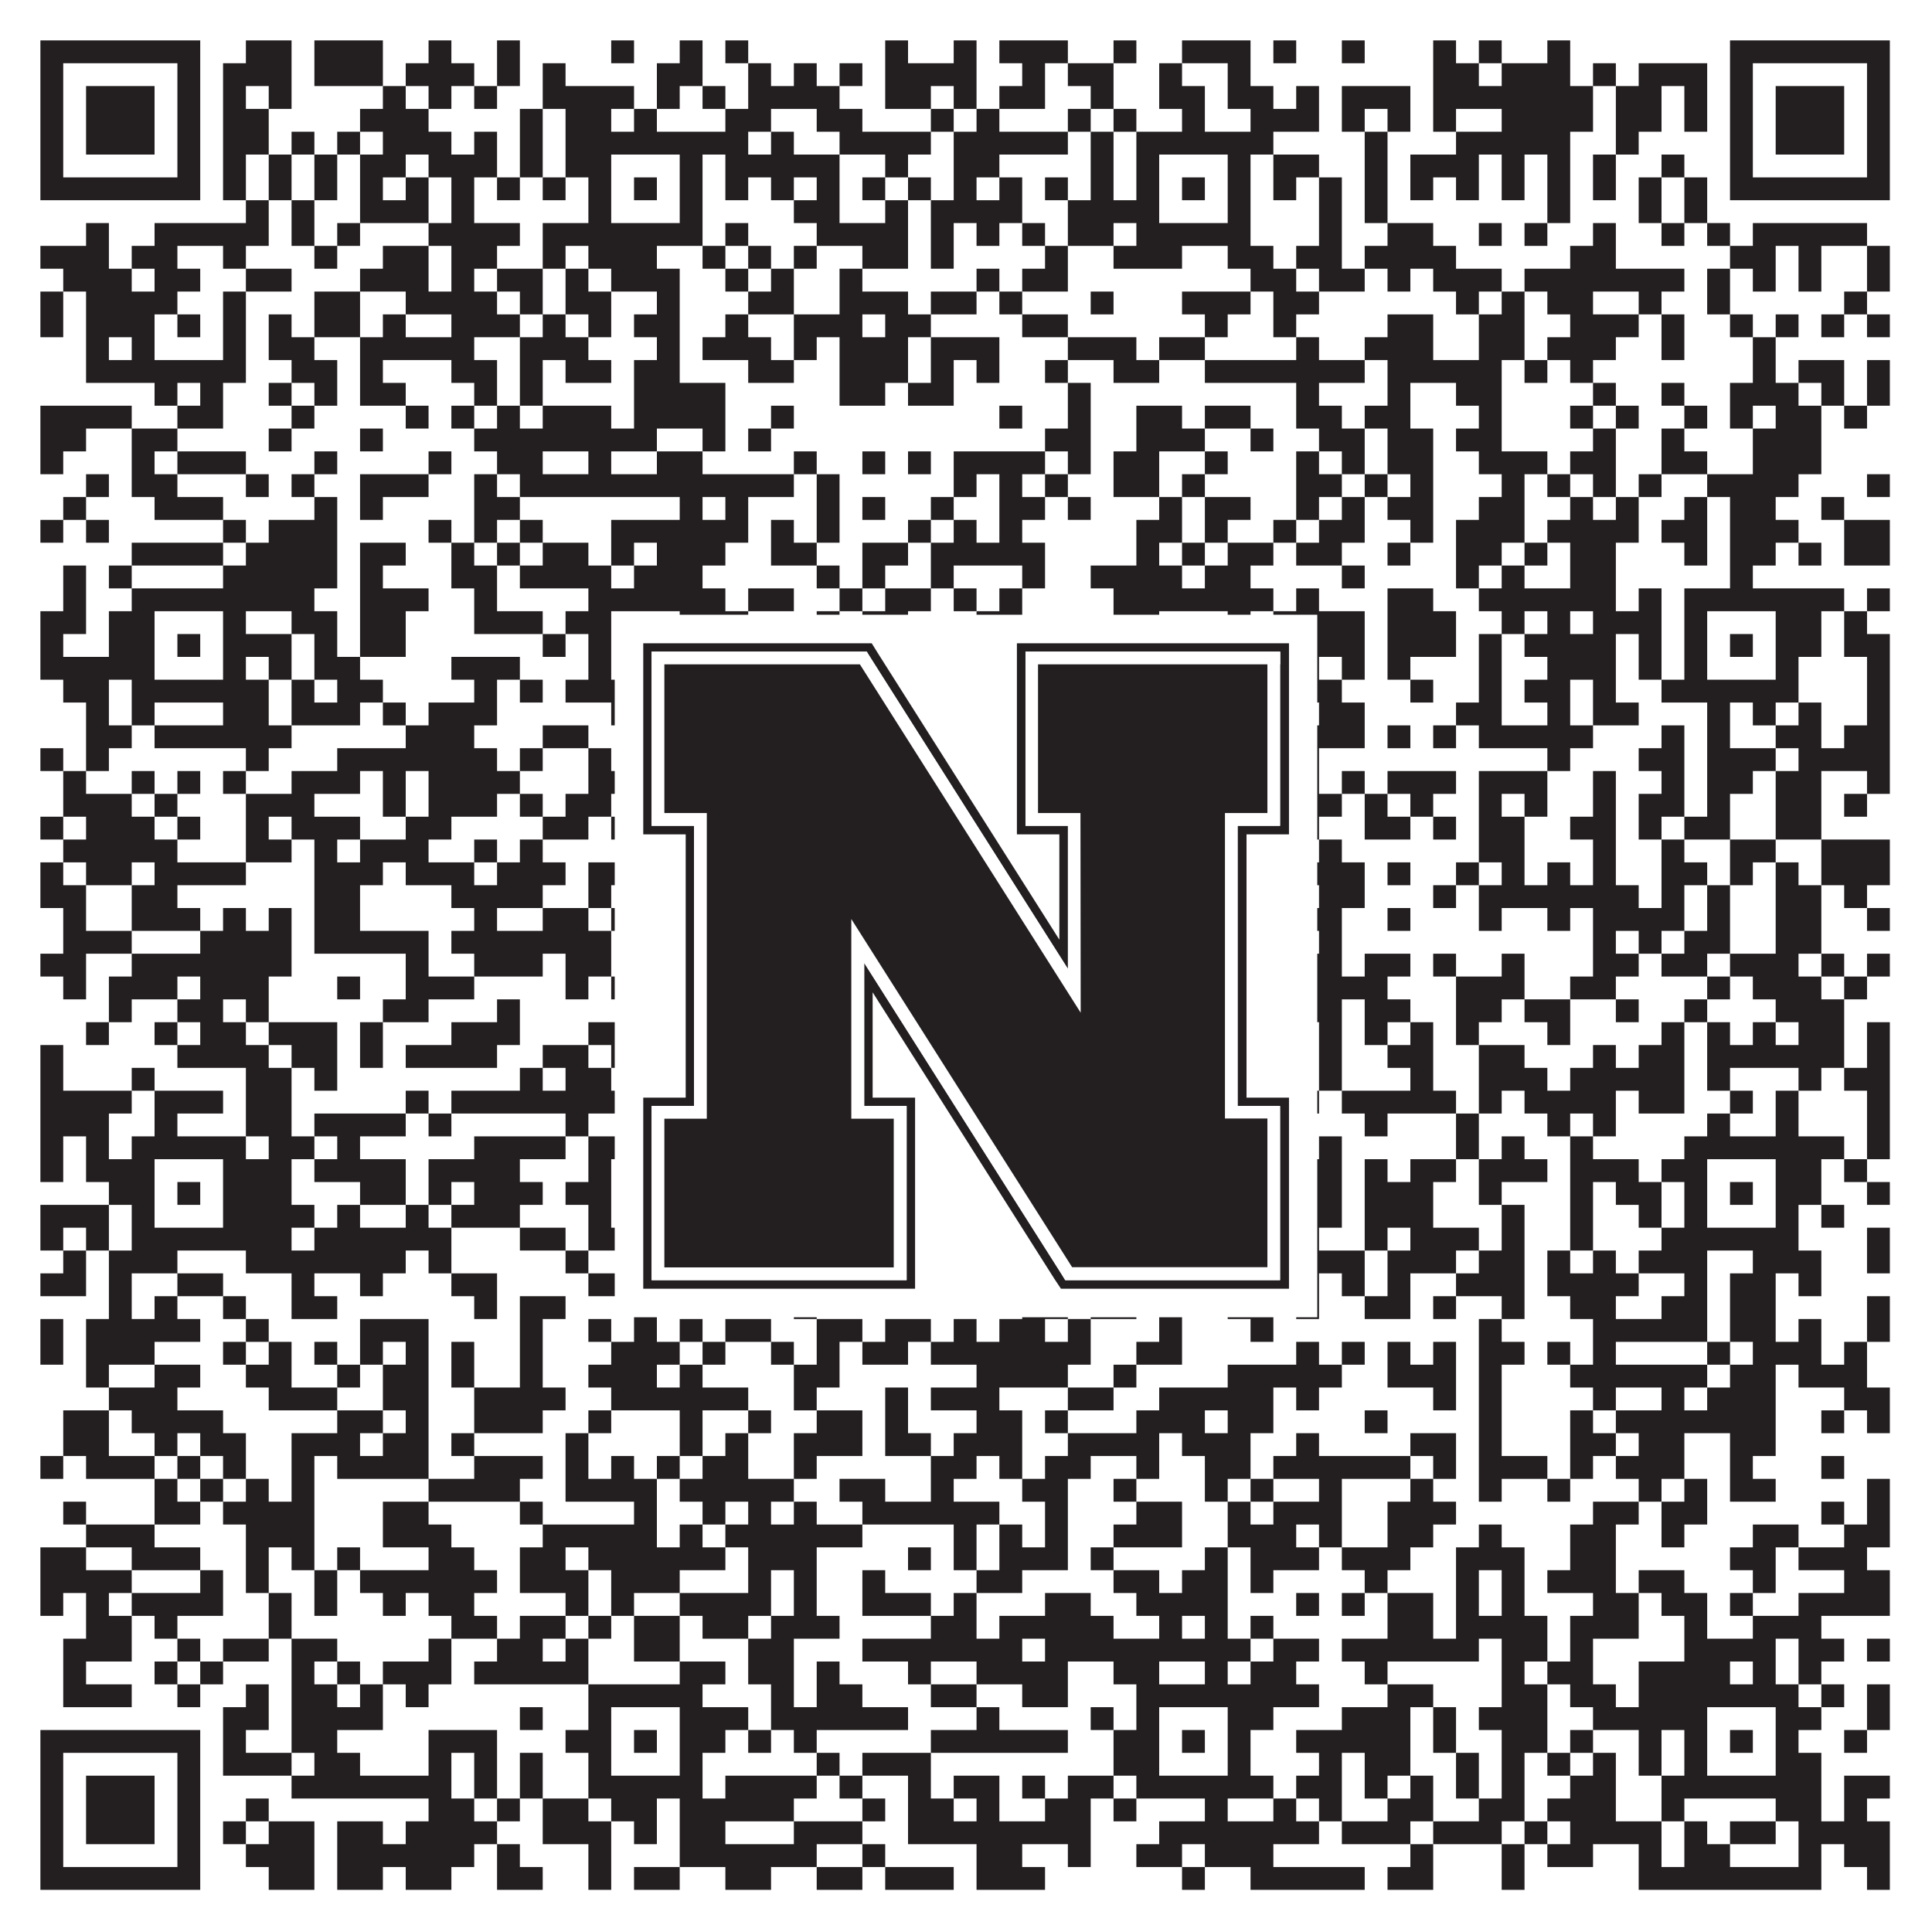 <?xml version="1.0"?>
<svg xmlns="http://www.w3.org/2000/svg" xmlns:xlink="http://www.w3.org/1999/xlink" version="1.1" width="1100px" height="1100px" viewBox="0 0 1100 1100"><rect x="0" y="0" width="1100" height="1100" fill="#ffffff" fill-opacity="1"/><path fill="#231f20" fill-opacity="1" d="M23,23L114,23L114,36L23,36ZM140,23L166,23L166,36L140,36ZM179,23L218,23L218,36L179,36ZM244,23L257,23L257,36L244,36ZM283,23L296,23L296,36L283,36ZM348,23L361,23L361,36L348,36ZM387,23L400,23L400,36L387,36ZM413,23L426,23L426,36L413,36ZM504,23L517,23L517,36L504,36ZM543,23L556,23L556,36L543,36ZM569,23L608,23L608,36L569,36ZM634,23L647,23L647,36L634,36ZM673,23L712,23L712,36L673,36ZM725,23L738,23L738,36L725,36ZM764,23L777,23L777,36L764,36ZM816,23L829,23L829,36L816,36ZM842,23L855,23L855,36L842,36ZM881,23L894,23L894,36L881,36ZM985,23L1076,23L1076,36L985,36ZM23,36L36,36L36,49L23,49ZM101,36L114,36L114,49L101,49ZM127,36L166,36L166,49L127,49ZM179,36L218,36L218,49L179,49ZM231,36L270,36L270,49L231,49ZM283,36L296,36L296,49L283,49ZM309,36L322,36L322,49L309,49ZM374,36L400,36L400,49L374,49ZM426,36L439,36L439,49L426,49ZM452,36L465,36L465,49L452,49ZM478,36L491,36L491,49L478,49ZM504,36L556,36L556,49L504,49ZM582,36L595,36L595,49L582,49ZM608,36L634,36L634,49L608,49ZM660,36L673,36L673,49L660,49ZM699,36L712,36L712,49L699,49ZM816,36L842,36L842,49L816,49ZM855,36L894,36L894,49L855,49ZM907,36L920,36L920,49L907,49ZM933,36L972,36L972,49L933,49ZM985,36L998,36L998,49L985,49ZM1063,36L1076,36L1076,49L1063,49ZM23,49L36,49L36,62L23,62ZM49,49L88,49L88,62L49,62ZM101,49L114,49L114,62L101,62ZM127,49L140,49L140,62L127,62ZM153,49L166,49L166,62L153,62ZM218,49L231,49L231,62L218,62ZM244,49L257,49L257,62L244,62ZM270,49L283,49L283,62L270,62ZM309,49L361,49L361,62L309,62ZM374,49L387,49L387,62L374,62ZM400,49L413,49L413,62L400,62ZM426,49L478,49L478,62L426,62ZM504,49L530,49L530,62L504,62ZM543,49L556,49L556,62L543,62ZM569,49L595,49L595,62L569,62ZM621,49L634,49L634,62L621,62ZM660,49L686,49L686,62L660,62ZM699,49L725,49L725,62L699,62ZM738,49L751,49L751,62L738,62ZM764,49L803,49L803,62L764,62ZM816,49L907,49L907,62L816,62ZM920,49L946,49L946,62L920,62ZM959,49L972,49L972,62L959,62ZM985,49L998,49L998,62L985,62ZM1011,49L1050,49L1050,62L1011,62ZM1063,49L1076,49L1076,62L1063,62ZM23,62L36,62L36,75L23,75ZM49,62L88,62L88,75L49,75ZM101,62L114,62L114,75L101,75ZM127,62L153,62L153,75L127,75ZM205,62L244,62L244,75L205,75ZM296,62L309,62L309,75L296,75ZM322,62L348,62L348,75L322,75ZM361,62L374,62L374,75L361,75ZM413,62L439,62L439,75L413,75ZM465,62L491,62L491,75L465,75ZM530,62L543,62L543,75L530,75ZM556,62L569,62L569,75L556,75ZM608,62L621,62L621,75L608,75ZM634,62L647,62L647,75L634,75ZM673,62L686,62L686,75L673,75ZM712,62L751,62L751,75L712,75ZM764,62L777,62L777,75L764,75ZM790,62L803,62L803,75L790,75ZM816,62L829,62L829,75L816,75ZM855,62L907,62L907,75L855,75ZM920,62L946,62L946,75L920,75ZM959,62L972,62L972,75L959,75ZM985,62L998,62L998,75L985,75ZM1011,62L1050,62L1050,75L1011,75ZM1063,62L1076,62L1076,75L1063,75ZM23,75L36,75L36,88L23,88ZM49,75L88,75L88,88L49,88ZM101,75L114,75L114,88L101,88ZM127,75L153,75L153,88L127,88ZM166,75L179,75L179,88L166,88ZM192,75L205,75L205,88L192,88ZM218,75L257,75L257,88L218,88ZM270,75L283,75L283,88L270,88ZM296,75L309,75L309,88L296,88ZM322,75L426,75L426,88L322,88ZM439,75L452,75L452,88L439,88ZM478,75L530,75L530,88L478,88ZM543,75L608,75L608,88L543,88ZM621,75L634,75L634,88L621,88ZM647,75L725,75L725,88L647,88ZM777,75L790,75L790,88L777,88ZM829,75L894,75L894,88L829,88ZM920,75L933,75L933,88L920,88ZM985,75L998,75L998,88L985,88ZM1011,75L1050,75L1050,88L1011,88ZM1063,75L1076,75L1076,88L1063,88ZM23,88L36,88L36,101L23,101ZM101,88L114,88L114,101L101,101ZM127,88L140,88L140,101L127,101ZM153,88L166,88L166,101L153,101ZM179,88L192,88L192,101L179,101ZM205,88L231,88L231,101L205,101ZM244,88L283,88L283,101L244,101ZM296,88L309,88L309,101L296,101ZM322,88L348,88L348,101L322,101ZM387,88L400,88L400,101L387,101ZM413,88L478,88L478,101L413,101ZM504,88L517,88L517,101L504,101ZM543,88L569,88L569,101L543,101ZM621,88L634,88L634,101L621,101ZM647,88L660,88L660,101L647,101ZM699,88L712,88L712,101L699,101ZM725,88L751,88L751,101L725,101ZM777,88L790,88L790,101L777,101ZM803,88L842,88L842,101L803,101ZM855,88L868,88L868,101L855,101ZM881,88L894,88L894,101L881,101ZM907,88L920,88L920,101L907,101ZM946,88L959,88L959,101L946,101ZM985,88L998,88L998,101L985,101ZM1063,88L1076,88L1076,101L1063,101ZM23,101L114,101L114,114L23,114ZM127,101L140,101L140,114L127,114ZM153,101L166,101L166,114L153,114ZM179,101L192,101L192,114L179,114ZM205,101L218,101L218,114L205,114ZM231,101L244,101L244,114L231,114ZM257,101L270,101L270,114L257,114ZM283,101L296,101L296,114L283,114ZM309,101L322,101L322,114L309,114ZM335,101L348,101L348,114L335,114ZM361,101L374,101L374,114L361,114ZM387,101L400,101L400,114L387,114ZM413,101L426,101L426,114L413,114ZM439,101L452,101L452,114L439,114ZM465,101L478,101L478,114L465,114ZM491,101L504,101L504,114L491,114ZM517,101L530,101L530,114L517,114ZM543,101L556,101L556,114L543,114ZM569,101L582,101L582,114L569,114ZM595,101L608,101L608,114L595,114ZM621,101L634,101L634,114L621,114ZM647,101L660,101L660,114L647,114ZM673,101L686,101L686,114L673,114ZM699,101L712,101L712,114L699,114ZM725,101L738,101L738,114L725,114ZM751,101L764,101L764,114L751,114ZM777,101L790,101L790,114L777,114ZM803,101L816,101L816,114L803,114ZM829,101L842,101L842,114L829,114ZM855,101L868,101L868,114L855,114ZM881,101L894,101L894,114L881,114ZM907,101L920,101L920,114L907,114ZM933,101L946,101L946,114L933,114ZM959,101L972,101L972,114L959,114ZM985,101L1076,101L1076,114L985,114ZM140,114L153,114L153,127L140,127ZM166,114L179,114L179,127L166,127ZM205,114L244,114L244,127L205,127ZM257,114L270,114L270,127L257,127ZM335,114L348,114L348,127L335,127ZM387,114L400,114L400,127L387,127ZM452,114L478,114L478,127L452,127ZM504,114L517,114L517,127L504,127ZM530,114L582,114L582,127L530,127ZM608,114L660,114L660,127L608,127ZM699,114L712,114L712,127L699,127ZM751,114L764,114L764,127L751,127ZM777,114L790,114L790,127L777,127ZM881,114L894,114L894,127L881,127ZM933,114L946,114L946,127L933,127ZM959,114L972,114L972,127L959,127ZM49,127L62,127L62,140L49,140ZM88,127L153,127L153,140L88,140ZM166,127L179,127L179,140L166,140ZM192,127L205,127L205,140L192,140ZM244,127L296,127L296,140L244,140ZM309,127L400,127L400,140L309,140ZM413,127L426,127L426,140L413,140ZM465,127L517,127L517,140L465,140ZM530,127L543,127L543,140L530,140ZM556,127L569,127L569,140L556,140ZM582,127L595,127L595,140L582,140ZM608,127L634,127L634,140L608,140ZM647,127L712,127L712,140L647,140ZM751,127L764,127L764,140L751,140ZM790,127L816,127L816,140L790,140ZM842,127L855,127L855,140L842,140ZM868,127L881,127L881,140L868,140ZM907,127L920,127L920,140L907,140ZM946,127L959,127L959,140L946,140ZM972,127L985,127L985,140L972,140ZM998,127L1063,127L1063,140L998,140ZM23,140L62,140L62,153L23,153ZM75,140L101,140L101,153L75,153ZM127,140L140,140L140,153L127,153ZM179,140L192,140L192,153L179,153ZM218,140L244,140L244,153L218,153ZM257,140L283,140L283,153L257,153ZM309,140L322,140L322,153L309,153ZM335,140L374,140L374,153L335,153ZM400,140L413,140L413,153L400,153ZM426,140L439,140L439,153L426,153ZM452,140L465,140L465,153L452,153ZM491,140L517,140L517,153L491,153ZM530,140L543,140L543,153L530,153ZM595,140L608,140L608,153L595,153ZM634,140L673,140L673,153L634,153ZM699,140L725,140L725,153L699,153ZM738,140L764,140L764,153L738,153ZM777,140L829,140L829,153L777,153ZM894,140L920,140L920,153L894,153ZM985,140L1011,140L1011,153L985,153ZM1024,140L1037,140L1037,153L1024,153ZM1063,140L1076,140L1076,153L1063,153ZM36,153L75,153L75,166L36,166ZM88,153L114,153L114,166L88,166ZM140,153L166,153L166,166L140,166ZM205,153L244,153L244,166L205,166ZM257,153L270,153L270,166L257,166ZM283,153L309,153L309,166L283,166ZM322,153L335,153L335,166L322,166ZM348,153L387,153L387,166L348,166ZM413,153L426,153L426,166L413,166ZM439,153L452,153L452,166L439,166ZM478,153L491,153L491,166L478,166ZM556,153L569,153L569,166L556,166ZM582,153L608,153L608,166L582,166ZM712,153L738,153L738,166L712,166ZM751,153L777,153L777,166L751,166ZM790,153L803,153L803,166L790,166ZM816,153L855,153L855,166L816,166ZM868,153L959,153L959,166L868,166ZM972,153L985,153L985,166L972,166ZM998,153L1011,153L1011,166L998,166ZM1024,153L1037,153L1037,166L1024,166ZM1063,153L1076,153L1076,166L1063,166ZM23,166L36,166L36,179L23,179ZM49,166L101,166L101,179L49,179ZM127,166L140,166L140,179L127,179ZM179,166L205,166L205,179L179,179ZM231,166L283,166L283,179L231,179ZM296,166L309,166L309,179L296,179ZM322,166L348,166L348,179L322,179ZM374,166L387,166L387,179L374,179ZM426,166L452,166L452,179L426,179ZM478,166L517,166L517,179L478,179ZM530,166L556,166L556,179L530,179ZM569,166L582,166L582,179L569,179ZM621,166L634,166L634,179L621,179ZM673,166L712,166L712,179L673,179ZM725,166L751,166L751,179L725,179ZM829,166L842,166L842,179L829,179ZM855,166L868,166L868,179L855,179ZM881,166L907,166L907,179L881,179ZM933,166L946,166L946,179L933,179ZM972,166L985,166L985,179L972,179ZM1050,166L1063,166L1063,179L1050,179ZM23,179L36,179L36,192L23,192ZM49,179L88,179L88,192L49,192ZM101,179L114,179L114,192L101,192ZM127,179L140,179L140,192L127,192ZM153,179L166,179L166,192L153,192ZM179,179L205,179L205,192L179,192ZM218,179L231,179L231,192L218,192ZM257,179L296,179L296,192L257,192ZM309,179L322,179L322,192L309,192ZM335,179L348,179L348,192L335,192ZM361,179L387,179L387,192L361,192ZM413,179L426,179L426,192L413,192ZM452,179L491,179L491,192L452,192ZM504,179L530,179L530,192L504,192ZM582,179L608,179L608,192L582,192ZM686,179L699,179L699,192L686,192ZM725,179L738,179L738,192L725,192ZM790,179L816,179L816,192L790,192ZM842,179L868,179L868,192L842,192ZM894,179L933,179L933,192L894,192ZM946,179L959,179L959,192L946,192ZM985,179L998,179L998,192L985,192ZM1011,179L1024,179L1024,192L1011,192ZM1037,179L1050,179L1050,192L1037,192ZM1063,179L1076,179L1076,192L1063,192ZM49,192L62,192L62,205L49,205ZM75,192L88,192L88,205L75,205ZM127,192L140,192L140,205L127,205ZM153,192L179,192L179,205L153,205ZM205,192L270,192L270,205L205,205ZM296,192L335,192L335,205L296,205ZM374,192L387,192L387,205L374,205ZM400,192L439,192L439,205L400,205ZM452,192L465,192L465,205L452,205ZM478,192L517,192L517,205L478,205ZM530,192L569,192L569,205L530,205ZM608,192L647,192L647,205L608,205ZM660,192L686,192L686,205L660,205ZM738,192L751,192L751,205L738,205ZM777,192L816,192L816,205L777,205ZM842,192L868,192L868,205L842,205ZM881,192L920,192L920,205L881,205ZM946,192L959,192L959,205L946,205ZM998,192L1011,192L1011,205L998,205ZM49,205L140,205L140,218L49,218ZM166,205L192,205L192,218L166,218ZM205,205L218,205L218,218L205,218ZM257,205L283,205L283,218L257,218ZM296,205L309,205L309,218L296,218ZM322,205L348,205L348,218L322,218ZM361,205L387,205L387,218L361,218ZM426,205L452,205L452,218L426,218ZM478,205L517,205L517,218L478,218ZM530,205L543,205L543,218L530,218ZM556,205L569,205L569,218L556,218ZM595,205L608,205L608,218L595,218ZM634,205L660,205L660,218L634,218ZM686,205L777,205L777,218L686,218ZM790,205L855,205L855,218L790,218ZM868,205L881,205L881,218L868,218ZM894,205L907,205L907,218L894,218ZM998,205L1011,205L1011,218L998,218ZM1024,205L1050,205L1050,218L1024,218ZM1063,205L1076,205L1076,218L1063,218ZM88,218L101,218L101,231L88,231ZM114,218L127,218L127,231L114,231ZM153,218L166,218L166,231L153,231ZM179,218L192,218L192,231L179,231ZM205,218L231,218L231,231L205,231ZM270,218L283,218L283,231L270,231ZM296,218L309,218L309,231L296,231ZM361,218L413,218L413,231L361,231ZM478,218L504,218L504,231L478,231ZM517,218L543,218L543,231L517,231ZM608,218L621,218L621,231L608,231ZM738,218L751,218L751,231L738,231ZM790,218L803,218L803,231L790,231ZM829,218L855,218L855,231L829,231ZM907,218L920,218L920,231L907,231ZM946,218L959,218L959,231L946,231ZM985,218L1024,218L1024,231L985,231ZM1037,218L1050,218L1050,231L1037,231ZM1063,218L1076,218L1076,231L1063,231ZM23,231L75,231L75,244L23,244ZM101,231L127,231L127,244L101,244ZM166,231L179,231L179,244L166,244ZM231,231L244,231L244,244L231,244ZM257,231L270,231L270,244L257,244ZM283,231L296,231L296,244L283,244ZM309,231L348,231L348,244L309,244ZM361,231L413,231L413,244L361,244ZM439,231L452,231L452,244L439,244ZM569,231L582,231L582,244L569,244ZM608,231L621,231L621,244L608,244ZM647,231L673,231L673,244L647,244ZM686,231L712,231L712,244L686,244ZM738,231L764,231L764,244L738,244ZM777,231L803,231L803,244L777,244ZM842,231L855,231L855,244L842,244ZM894,231L907,231L907,244L894,244ZM920,231L933,231L933,244L920,244ZM959,231L972,231L972,244L959,244ZM985,231L998,231L998,244L985,244ZM1011,231L1037,231L1037,244L1011,244ZM1050,231L1063,231L1063,244L1050,244ZM23,244L49,244L49,257L23,257ZM75,244L101,244L101,257L75,257ZM153,244L166,244L166,257L153,257ZM205,244L218,244L218,257L205,257ZM270,244L374,244L374,257L270,257ZM400,244L413,244L413,257L400,257ZM426,244L439,244L439,257L426,257ZM595,244L621,244L621,257L595,257ZM647,244L686,244L686,257L647,257ZM712,244L725,244L725,257L712,257ZM751,244L777,244L777,257L751,257ZM790,244L816,244L816,257L790,257ZM829,244L855,244L855,257L829,257ZM907,244L920,244L920,257L907,257ZM946,244L959,244L959,257L946,257ZM998,244L1037,244L1037,257L998,257ZM23,257L36,257L36,270L23,270ZM75,257L88,257L88,270L75,270ZM101,257L140,257L140,270L101,270ZM179,257L192,257L192,270L179,270ZM244,257L257,257L257,270L244,270ZM283,257L309,257L309,270L283,270ZM335,257L348,257L348,270L335,270ZM374,257L400,257L400,270L374,270ZM452,257L465,257L465,270L452,270ZM491,257L504,257L504,270L491,270ZM517,257L530,257L530,270L517,270ZM543,257L595,257L595,270L543,270ZM608,257L621,257L621,270L608,270ZM634,257L660,257L660,270L634,270ZM686,257L699,257L699,270L686,270ZM738,257L751,257L751,270L738,270ZM764,257L777,257L777,270L764,270ZM790,257L816,257L816,270L790,270ZM842,257L881,257L881,270L842,270ZM894,257L920,257L920,270L894,270ZM946,257L972,257L972,270L946,270ZM998,257L1037,257L1037,270L998,270ZM49,270L62,270L62,283L49,283ZM75,270L101,270L101,283L75,283ZM140,270L153,270L153,283L140,283ZM166,270L179,270L179,283L166,283ZM205,270L244,270L244,283L205,283ZM270,270L283,270L283,283L270,283ZM296,270L452,270L452,283L296,283ZM465,270L478,270L478,283L465,283ZM543,270L556,270L556,283L543,283ZM569,270L582,270L582,283L569,283ZM595,270L608,270L608,283L595,283ZM634,270L660,270L660,283L634,283ZM673,270L686,270L686,283L673,283ZM738,270L764,270L764,283L738,283ZM777,270L790,270L790,283L777,283ZM803,270L816,270L816,283L803,283ZM855,270L868,270L868,283L855,283ZM881,270L894,270L894,283L881,283ZM907,270L920,270L920,283L907,283ZM933,270L946,270L946,283L933,283ZM972,270L1024,270L1024,283L972,283ZM1063,270L1076,270L1076,283L1063,283ZM36,283L49,283L49,296L36,296ZM88,283L127,283L127,296L88,296ZM179,283L192,283L192,296L179,296ZM205,283L218,283L218,296L205,296ZM270,283L296,283L296,296L270,296ZM387,283L400,283L400,296L387,296ZM413,283L426,283L426,296L413,296ZM465,283L478,283L478,296L465,296ZM491,283L504,283L504,296L491,296ZM530,283L543,283L543,296L530,296ZM569,283L595,283L595,296L569,296ZM608,283L621,283L621,296L608,296ZM660,283L673,283L673,296L660,296ZM686,283L712,283L712,296L686,296ZM738,283L751,283L751,296L738,296ZM764,283L777,283L777,296L764,296ZM790,283L816,283L816,296L790,296ZM842,283L868,283L868,296L842,296ZM894,283L907,283L907,296L894,296ZM920,283L933,283L933,296L920,296ZM959,283L972,283L972,296L959,296ZM985,283L1011,283L1011,296L985,296ZM1037,283L1050,283L1050,296L1037,296ZM23,296L36,296L36,309L23,309ZM49,296L62,296L62,309L49,309ZM127,296L140,296L140,309L127,309ZM153,296L192,296L192,309L153,309ZM244,296L257,296L257,309L244,309ZM270,296L283,296L283,309L270,309ZM296,296L309,296L309,309L296,309ZM348,296L426,296L426,309L348,309ZM439,296L452,296L452,309L439,309ZM465,296L478,296L478,309L465,309ZM517,296L530,296L530,309L517,309ZM543,296L556,296L556,309L543,309ZM569,296L582,296L582,309L569,309ZM647,296L673,296L673,309L647,309ZM686,296L699,296L699,309L686,309ZM725,296L738,296L738,309L725,309ZM751,296L777,296L777,309L751,309ZM803,296L816,296L816,309L803,309ZM829,296L868,296L868,309L829,309ZM881,296L933,296L933,309L881,309ZM946,296L972,296L972,309L946,309ZM985,296L1024,296L1024,309L985,309ZM1050,296L1076,296L1076,309L1050,309ZM75,309L127,309L127,322L75,322ZM140,309L192,309L192,322L140,322ZM205,309L231,309L231,322L205,322ZM257,309L270,309L270,322L257,322ZM283,309L296,309L296,322L283,322ZM309,309L335,309L335,322L309,322ZM348,309L361,309L361,322L348,322ZM374,309L413,309L413,322L374,322ZM439,309L465,309L465,322L439,322ZM491,309L517,309L517,322L491,322ZM530,309L595,309L595,322L530,322ZM647,309L660,309L660,322L647,322ZM673,309L686,309L686,322L673,322ZM699,309L725,309L725,322L699,322ZM738,309L764,309L764,322L738,322ZM790,309L803,309L803,322L790,322ZM829,309L855,309L855,322L829,322ZM868,309L881,309L881,322L868,322ZM894,309L920,309L920,322L894,322ZM959,309L972,309L972,322L959,322ZM985,309L1011,309L1011,322L985,322ZM1024,309L1037,309L1037,322L1024,322ZM1050,309L1076,309L1076,322L1050,322ZM36,322L49,322L49,335L36,335ZM62,322L75,322L75,335L62,335ZM127,322L192,322L192,335L127,335ZM205,322L218,322L218,335L205,335ZM257,322L283,322L283,335L257,335ZM296,322L348,322L348,335L296,335ZM361,322L400,322L400,335L361,335ZM465,322L478,322L478,335L465,335ZM491,322L504,322L504,335L491,335ZM530,322L543,322L543,335L530,335ZM582,322L595,322L595,335L582,335ZM621,322L673,322L673,335L621,335ZM686,322L712,322L712,335L686,335ZM764,322L777,322L777,335L764,335ZM829,322L842,322L842,335L829,335ZM855,322L868,322L868,335L855,335ZM894,322L920,322L920,335L894,335ZM985,322L998,322L998,335L985,335ZM36,335L49,335L49,348L36,348ZM75,335L179,335L179,348L75,348ZM205,335L244,335L244,348L205,348ZM270,335L283,335L283,348L270,348ZM335,335L413,335L413,348L335,348ZM426,335L452,335L452,348L426,348ZM478,335L491,335L491,348L478,348ZM504,335L530,335L530,348L504,348ZM543,335L556,335L556,348L543,348ZM569,335L582,335L582,348L569,348ZM634,335L725,335L725,348L634,348ZM738,335L751,335L751,348L738,348ZM790,335L816,335L816,348L790,348ZM842,335L920,335L920,348L842,348ZM933,335L946,335L946,348L933,348ZM959,335L1050,335L1050,348L959,348ZM1063,335L1076,335L1076,348L1063,348ZM23,348L49,348L49,361L23,361ZM62,348L88,348L88,361L62,361ZM127,348L140,348L140,361L127,361ZM166,348L192,348L192,361L166,361ZM205,348L231,348L231,361L205,361ZM270,348L309,348L309,361L270,361ZM322,348L348,348L348,361L322,361ZM387,348L426,348L426,361L387,361ZM465,348L478,348L478,361L465,361ZM491,348L517,348L517,361L491,361ZM556,348L582,348L582,361L556,361ZM634,348L660,348L660,361L634,361ZM699,348L712,348L712,361L699,361ZM725,348L777,348L777,361L725,361ZM790,348L829,348L829,361L790,361ZM855,348L868,348L868,361L855,361ZM881,348L894,348L894,361L881,361ZM907,348L946,348L946,361L907,361ZM959,348L972,348L972,361L959,361ZM1011,348L1037,348L1037,361L1011,361ZM1050,348L1063,348L1063,361L1050,361ZM23,361L36,361L36,374L23,374ZM62,361L88,361L88,374L62,374ZM101,361L114,361L114,374L101,374ZM127,361L166,361L166,374L127,374ZM179,361L192,361L192,374L179,374ZM205,361L231,361L231,374L205,374ZM309,361L322,361L322,374L309,374ZM335,361L348,361L348,374L335,374ZM361,361L374,361L374,374L361,374ZM387,361L413,361L413,374L387,374ZM426,361L452,361L452,374L426,374ZM504,361L517,361L517,374L504,374ZM530,361L543,361L543,374L530,374ZM556,361L595,361L595,374L556,374ZM608,361L660,361L660,374L608,374ZM673,361L686,361L686,374L673,374ZM699,361L712,361L712,374L699,374ZM725,361L777,361L777,374L725,374ZM790,361L829,361L829,374L790,374ZM842,361L855,361L855,374L842,374ZM868,361L920,361L920,374L868,374ZM933,361L946,361L946,374L933,374ZM959,361L972,361L972,374L959,374ZM985,361L998,361L998,374L985,374ZM1011,361L1037,361L1037,374L1011,374ZM1050,361L1076,361L1076,374L1050,374ZM23,374L88,374L88,387L23,387ZM127,374L140,374L140,387L127,387ZM153,374L166,374L166,387L153,387ZM179,374L205,374L205,387L179,387ZM257,374L296,374L296,387L257,387ZM335,374L348,374L348,387L335,387ZM387,374L413,374L413,387L387,387ZM426,374L439,374L439,387L426,387ZM491,374L582,374L582,387L491,387ZM608,374L634,374L634,387L608,387ZM647,374L660,374L660,387L647,387ZM699,374L712,374L712,387L699,387ZM738,374L751,374L751,387L738,387ZM764,374L777,374L777,387L764,387ZM790,374L803,374L803,387L790,387ZM842,374L855,374L855,387L842,387ZM881,374L920,374L920,387L881,387ZM933,374L946,374L946,387L933,387ZM959,374L972,374L972,387L959,387ZM1011,374L1024,374L1024,387L1011,387ZM1063,374L1076,374L1076,387L1063,387ZM36,387L62,387L62,400L36,400ZM75,387L153,387L153,400L75,400ZM166,387L179,387L179,400L166,400ZM192,387L218,387L218,400L192,400ZM270,387L283,387L283,400L270,400ZM296,387L309,387L309,400L296,400ZM322,387L400,387L400,400L322,400ZM413,387L465,387L465,400L413,400ZM478,387L491,387L491,400L478,400ZM530,387L543,387L543,400L530,400ZM621,387L634,387L634,400L621,400ZM647,387L712,387L712,400L647,400ZM738,387L764,387L764,400L738,400ZM803,387L816,387L816,400L803,400ZM842,387L855,387L855,400L842,400ZM868,387L894,387L894,400L868,400ZM907,387L920,387L920,400L907,400ZM946,387L1024,387L1024,400L946,400ZM1063,387L1076,387L1076,400L1063,400ZM49,400L62,400L62,413L49,413ZM75,400L88,400L88,413L75,413ZM127,400L153,400L153,413L127,413ZM166,400L205,400L205,413L166,413ZM218,400L231,400L231,413L218,413ZM244,400L283,400L283,413L244,413ZM348,400L374,400L374,413L348,413ZM387,400L413,400L413,413L387,413ZM426,400L452,400L452,413L426,413ZM465,400L478,400L478,413L465,413ZM491,400L595,400L595,413L491,413ZM621,400L660,400L660,413L621,413ZM673,400L699,400L699,413L673,413ZM751,400L777,400L777,413L751,413ZM829,400L855,400L855,413L829,413ZM881,400L894,400L894,413L881,413ZM907,400L933,400L933,413L907,413ZM972,400L985,400L985,413L972,413ZM998,400L1011,400L1011,413L998,413ZM1024,400L1037,400L1037,413L1024,413ZM1063,400L1076,400L1076,413L1063,413ZM49,413L75,413L75,426L49,426ZM88,413L166,413L166,426L88,426ZM231,413L270,413L270,426L231,426ZM309,413L335,413L335,426L309,426ZM374,413L387,413L387,426L374,426ZM400,413L413,413L413,426L400,426ZM439,413L452,413L452,426L439,426ZM465,413L491,413L491,426L465,426ZM504,413L517,413L517,426L504,426ZM530,413L543,413L543,426L530,426ZM608,413L621,413L621,426L608,426ZM647,413L660,413L660,426L647,426ZM686,413L725,413L725,426L686,426ZM738,413L777,413L777,426L738,426ZM790,413L803,413L803,426L790,426ZM816,413L829,413L829,426L816,426ZM842,413L907,413L907,426L842,426ZM946,413L959,413L959,426L946,426ZM972,413L985,413L985,426L972,426ZM1011,413L1037,413L1037,426L1011,426ZM1050,413L1076,413L1076,426L1050,426ZM23,426L36,426L36,439L23,439ZM49,426L62,426L62,439L49,439ZM140,426L153,426L153,439L140,439ZM192,426L283,426L283,439L192,439ZM296,426L309,426L309,439L296,439ZM335,426L348,426L348,439L335,439ZM361,426L374,426L374,439L361,439ZM400,426L413,426L413,439L400,439ZM426,426L439,426L439,439L426,439ZM478,426L543,426L543,439L478,439ZM582,426L608,426L608,439L582,439ZM660,426L686,426L686,439L660,439ZM699,426L712,426L712,439L699,439ZM725,426L751,426L751,439L725,439ZM881,426L894,426L894,439L881,439ZM933,426L959,426L959,439L933,439ZM972,426L1011,426L1011,439L972,439ZM1024,426L1076,426L1076,439L1024,439ZM36,439L49,439L49,452L36,452ZM75,439L88,439L88,452L75,452ZM101,439L114,439L114,452L101,452ZM127,439L140,439L140,452L127,452ZM166,439L205,439L205,452L166,452ZM218,439L231,439L231,452L218,452ZM244,439L296,439L296,452L244,452ZM335,439L374,439L374,452L335,452ZM387,439L400,439L400,452L387,452ZM452,439L478,439L478,452L452,452ZM517,439L530,439L530,452L517,452ZM543,439L582,439L582,452L543,452ZM621,439L634,439L634,452L621,452ZM660,439L673,439L673,452L660,452ZM699,439L712,439L712,452L699,452ZM738,439L751,439L751,452L738,452ZM764,439L777,439L777,452L764,452ZM790,439L829,439L829,452L790,452ZM842,439L881,439L881,452L842,452ZM907,439L920,439L920,452L907,452ZM946,439L959,439L959,452L946,452ZM972,439L998,439L998,452L972,452ZM1011,439L1037,439L1037,452L1011,452ZM1063,439L1076,439L1076,452L1063,452ZM36,452L75,452L75,465L36,465ZM88,452L101,452L101,465L88,465ZM140,452L179,452L179,465L140,465ZM218,452L231,452L231,465L218,465ZM244,452L283,452L283,465L244,465ZM296,452L309,452L309,465L296,465ZM322,452L348,452L348,465L322,465ZM374,452L387,452L387,465L374,465ZM400,452L439,452L439,465L400,465ZM452,452L465,452L465,465L452,465ZM491,452L504,452L504,465L491,465ZM556,452L569,452L569,465L556,465ZM582,452L621,452L621,465L582,465ZM660,452L673,452L673,465L660,465ZM686,452L699,452L699,465L686,465ZM712,452L725,452L725,465L712,465ZM738,452L764,452L764,465L738,465ZM777,452L790,452L790,465L777,465ZM803,452L816,452L816,465L803,465ZM842,452L855,452L855,465L842,465ZM868,452L881,452L881,465L868,465ZM907,452L920,452L920,465L907,465ZM933,452L959,452L959,465L933,465ZM972,452L985,452L985,465L972,465ZM1011,452L1037,452L1037,465L1011,465ZM1050,452L1063,452L1063,465L1050,465ZM23,465L36,465L36,478L23,478ZM49,465L88,465L88,478L49,478ZM101,465L114,465L114,478L101,478ZM140,465L153,465L153,478L140,478ZM166,465L205,465L205,478L166,478ZM231,465L257,465L257,478L231,478ZM309,465L335,465L335,478L309,478ZM348,465L361,465L361,478L348,478ZM374,465L439,465L439,478L374,478ZM452,465L465,465L465,478L452,478ZM478,465L491,465L491,478L478,478ZM517,465L530,465L530,478L517,478ZM543,465L569,465L569,478L543,478ZM608,465L621,465L621,478L608,478ZM738,465L751,465L751,478L738,478ZM777,465L803,465L803,478L777,478ZM816,465L829,465L829,478L816,478ZM842,465L868,465L868,478L842,478ZM894,465L920,465L920,478L894,478ZM933,465L946,465L946,478L933,478ZM959,465L985,465L985,478L959,478ZM1011,465L1037,465L1037,478L1011,478ZM36,478L101,478L101,491L36,491ZM140,478L166,478L166,491L140,491ZM179,478L192,478L192,491L179,491ZM205,478L244,478L244,491L205,491ZM270,478L283,478L283,491L270,491ZM296,478L309,478L309,491L296,491ZM361,478L374,478L374,491L361,491ZM400,478L413,478L413,491L400,491ZM439,478L452,478L452,491L439,491ZM491,478L504,478L504,491L491,491ZM530,478L543,478L543,491L530,491ZM595,478L608,478L608,491L595,491ZM621,478L686,478L686,491L621,491ZM699,478L712,478L712,491L699,491ZM725,478L738,478L738,491L725,491ZM751,478L764,478L764,491L751,491ZM842,478L868,478L868,491L842,491ZM907,478L920,478L920,491L907,491ZM946,478L959,478L959,491L946,491ZM985,478L1011,478L1011,491L985,491ZM1037,478L1076,478L1076,491L1037,491ZM23,491L36,491L36,504L23,504ZM49,491L75,491L75,504L49,504ZM88,491L140,491L140,504L88,504ZM179,491L218,491L218,504L179,504ZM231,491L270,491L270,504L231,504ZM283,491L322,491L322,504L283,504ZM335,491L374,491L374,504L335,504ZM387,491L400,491L400,504L387,504ZM413,491L426,491L426,504L413,504ZM439,491L452,491L452,504L439,504ZM465,491L478,491L478,504L465,504ZM491,491L530,491L530,504L491,504ZM543,491L556,491L556,504L543,504ZM569,491L595,491L595,504L569,504ZM621,491L634,491L634,504L621,504ZM647,491L660,491L660,504L647,504ZM712,491L725,491L725,504L712,504ZM738,491L777,491L777,504L738,504ZM790,491L803,491L803,504L790,504ZM829,491L842,491L842,504L829,504ZM855,491L868,491L868,504L855,504ZM881,491L894,491L894,504L881,504ZM907,491L920,491L920,504L907,504ZM946,491L972,491L972,504L946,504ZM985,491L998,491L998,504L985,504ZM1011,491L1024,491L1024,504L1011,504ZM1037,491L1076,491L1076,504L1037,504ZM23,504L49,504L49,517L23,517ZM75,504L101,504L101,517L75,517ZM179,504L205,504L205,517L179,517ZM257,504L309,504L309,517L257,517ZM335,504L348,504L348,517L335,517ZM361,504L374,504L374,517L361,517ZM387,504L400,504L400,517L387,517ZM426,504L465,504L465,517L426,517ZM478,504L491,504L491,517L478,517ZM530,504L543,504L543,517L530,517ZM556,504L569,504L569,517L556,517ZM582,504L621,504L621,517L582,517ZM660,504L673,504L673,517L660,517ZM686,504L699,504L699,517L686,517ZM712,504L725,504L725,517L712,517ZM751,504L777,504L777,517L751,517ZM816,504L829,504L829,517L816,517ZM842,504L933,504L933,517L842,517ZM946,504L959,504L959,517L946,517ZM972,504L985,504L985,517L972,517ZM1011,504L1037,504L1037,517L1011,517ZM1050,504L1063,504L1063,517L1050,517ZM36,517L49,517L49,530L36,530ZM75,517L114,517L114,530L75,530ZM127,517L140,517L140,530L127,530ZM153,517L166,517L166,530L153,530ZM179,517L205,517L205,530L179,530ZM270,517L283,517L283,530L270,530ZM309,517L335,517L335,530L309,530ZM348,517L387,517L387,530L348,530ZM400,517L413,517L413,530L400,530ZM426,517L452,517L452,530L426,530ZM543,517L556,517L556,530L543,530ZM569,517L582,517L582,530L569,530ZM673,517L686,517L686,530L673,530ZM699,517L725,517L725,530L699,530ZM738,517L764,517L764,530L738,530ZM790,517L803,517L803,530L790,530ZM842,517L855,517L855,530L842,530ZM881,517L894,517L894,530L881,530ZM907,517L959,517L959,530L907,530ZM972,517L985,517L985,530L972,530ZM1011,517L1037,517L1037,530L1011,530ZM1063,517L1076,517L1076,530L1063,530ZM36,530L75,530L75,543L36,543ZM114,530L166,530L166,543L114,543ZM179,530L244,530L244,543L179,543ZM257,530L348,530L348,543L257,543ZM361,530L426,530L426,543L361,543ZM452,530L491,530L491,543L452,543ZM504,530L530,530L530,543L504,543ZM543,530L634,530L634,543L543,543ZM699,530L712,530L712,543L699,543ZM751,530L764,530L764,543L751,543ZM907,530L920,530L920,543L907,543ZM933,530L946,530L946,543L933,543ZM959,530L985,530L985,543L959,543ZM1011,530L1037,530L1037,543L1011,543ZM23,543L49,543L49,556L23,556ZM75,543L166,543L166,556L75,556ZM231,543L244,543L244,556L231,556ZM270,543L309,543L309,556L270,556ZM322,543L348,543L348,556L322,556ZM361,543L413,543L413,556L361,556ZM426,543L465,543L465,556L426,556ZM478,543L504,543L504,556L478,556ZM517,543L543,543L543,556L517,556ZM712,543L725,543L725,556L712,556ZM738,543L764,543L764,556L738,556ZM777,543L803,543L803,556L777,556ZM816,543L829,543L829,556L816,556ZM855,543L868,543L868,556L855,556ZM907,543L933,543L933,556L907,556ZM946,543L972,543L972,556L946,556ZM985,543L1024,543L1024,556L985,556ZM1037,543L1050,543L1050,556L1037,556ZM1063,543L1076,543L1076,556L1063,556ZM36,556L49,556L49,569L36,569ZM62,556L101,556L101,569L62,569ZM114,556L153,556L153,569L114,569ZM192,556L205,556L205,569L192,569ZM231,556L270,556L270,569L231,569ZM322,556L335,556L335,569L322,569ZM348,556L361,556L361,569L348,569ZM439,556L504,556L504,569L439,569ZM517,556L543,556L543,569L517,569ZM556,556L634,556L634,569L556,569ZM673,556L686,556L686,569L673,569ZM725,556L790,556L790,569L725,569ZM829,556L868,556L868,569L829,569ZM894,556L920,556L920,569L894,569ZM972,556L985,556L985,569L972,569ZM998,556L1037,556L1037,569L998,569ZM1050,556L1063,556L1063,569L1050,569ZM62,569L75,569L75,582L62,582ZM101,569L127,569L127,582L101,582ZM140,569L153,569L153,582L140,582ZM218,569L244,569L244,582L218,582ZM283,569L296,569L296,582L283,582ZM361,569L387,569L387,582L361,582ZM400,569L413,569L413,582L400,582ZM426,569L465,569L465,582L426,582ZM517,569L595,569L595,582L517,582ZM608,569L673,569L673,582L608,582ZM686,569L699,569L699,582L686,582ZM738,569L764,569L764,582L738,582ZM777,569L803,569L803,582L777,582ZM829,569L855,569L855,582L829,582ZM868,569L894,569L894,582L868,582ZM920,569L933,569L933,582L920,582ZM959,569L972,569L972,582L959,582ZM1011,569L1050,569L1050,582L1011,582ZM49,582L62,582L62,595L49,595ZM88,582L101,582L101,595L88,595ZM114,582L140,582L140,595L114,595ZM153,582L192,582L192,595L153,595ZM205,582L218,582L218,595L205,595ZM257,582L296,582L296,595L257,595ZM335,582L374,582L374,595L335,595ZM426,582L452,582L452,595L426,595ZM465,582L517,582L517,595L465,595ZM569,582L582,582L582,595L569,595ZM595,582L608,582L608,595L595,595ZM660,582L673,582L673,595L660,595ZM751,582L764,582L764,595L751,595ZM777,582L790,582L790,595L777,595ZM803,582L816,582L816,595L803,595ZM829,582L842,582L842,595L829,595ZM881,582L894,582L894,595L881,595ZM946,582L959,582L959,595L946,595ZM972,582L985,582L985,595L972,595ZM998,582L1011,582L1011,595L998,595ZM1024,582L1050,582L1050,595L1024,595ZM1063,582L1076,582L1076,595L1063,595ZM23,595L36,595L36,608L23,608ZM101,595L153,595L153,608L101,608ZM166,595L192,595L192,608L166,608ZM205,595L218,595L218,608L205,608ZM231,595L283,595L283,608L231,608ZM309,595L335,595L335,608L309,608ZM348,595L361,595L361,608L348,608ZM374,595L400,595L400,608L374,608ZM465,595L491,595L491,608L465,608ZM530,595L621,595L621,608L530,608ZM634,595L647,595L647,608L634,608ZM660,595L673,595L673,608L660,608ZM686,595L738,595L738,608L686,608ZM751,595L764,595L764,608L751,608ZM790,595L816,595L816,608L790,608ZM842,595L868,595L868,608L842,608ZM907,595L920,595L920,608L907,608ZM933,595L959,595L959,608L933,608ZM972,595L1050,595L1050,608L972,608ZM1063,595L1076,595L1076,608L1063,608ZM23,608L36,608L36,621L23,621ZM75,608L88,608L88,621L75,621ZM140,608L166,608L166,621L140,621ZM179,608L192,608L192,621L179,621ZM296,608L309,608L309,621L296,621ZM322,608L348,608L348,621L322,621ZM374,608L387,608L387,621L374,621ZM413,608L426,608L426,621L413,621ZM439,608L491,608L491,621L439,621ZM504,608L530,608L530,621L504,621ZM543,608L556,608L556,621L543,621ZM569,608L621,608L621,621L569,621ZM634,608L647,608L647,621L634,621ZM660,608L686,608L686,621L660,621ZM699,608L712,608L712,621L699,621ZM725,608L738,608L738,621L725,621ZM751,608L764,608L764,621L751,621ZM803,608L816,608L816,621L803,621ZM842,608L881,608L881,621L842,621ZM894,608L959,608L959,621L894,621ZM972,608L985,608L985,621L972,621ZM1024,608L1037,608L1037,621L1024,621ZM1050,608L1076,608L1076,621L1050,621ZM23,621L75,621L75,634L23,634ZM88,621L127,621L127,634L88,634ZM140,621L166,621L166,634L140,634ZM231,621L244,621L244,634L231,634ZM257,621L374,621L374,634L257,634ZM387,621L413,621L413,634L387,634ZM426,621L452,621L452,634L426,634ZM465,621L504,621L504,634L465,634ZM569,621L582,621L582,634L569,634ZM608,621L686,621L686,634L608,634ZM712,621L751,621L751,634L712,634ZM764,621L829,621L829,634L764,634ZM842,621L855,621L855,634L842,634ZM868,621L920,621L920,634L868,634ZM933,621L959,621L959,634L933,634ZM985,621L998,621L998,634L985,634ZM1011,621L1024,621L1024,634L1011,634ZM1063,621L1076,621L1076,634L1063,634ZM23,634L62,634L62,647L23,647ZM88,634L101,634L101,647L88,647ZM140,634L166,634L166,647L140,647ZM179,634L231,634L231,647L179,647ZM244,634L257,634L257,647L244,647ZM322,634L335,634L335,647L322,647ZM361,634L374,634L374,647L361,647ZM387,634L400,634L400,647L387,647ZM452,634L465,634L465,647L452,647ZM504,634L517,634L517,647L504,647ZM530,634L543,634L543,647L530,647ZM569,634L582,634L582,647L569,647ZM595,634L634,634L634,647L595,647ZM647,634L660,634L660,647L647,647ZM673,634L686,634L686,647L673,647ZM699,634L712,634L712,647L699,647ZM725,634L738,634L738,647L725,647ZM777,634L790,634L790,647L777,647ZM829,634L842,634L842,647L829,647ZM881,634L894,634L894,647L881,647ZM907,634L920,634L920,647L907,647ZM972,634L985,634L985,647L972,647ZM1011,634L1024,634L1024,647L1011,647ZM1063,634L1076,634L1076,647L1063,647ZM23,647L36,647L36,660L23,660ZM49,647L62,647L62,660L49,660ZM75,647L140,647L140,660L75,660ZM153,647L179,647L179,660L153,660ZM192,647L205,647L205,660L192,660ZM270,647L322,647L322,660L270,660ZM335,647L400,647L400,660L335,660ZM413,647L426,647L426,660L413,660ZM478,647L517,647L517,660L478,660ZM556,647L595,647L595,660L556,660ZM608,647L738,647L738,660L608,660ZM751,647L764,647L764,660L751,660ZM829,647L842,647L842,660L829,660ZM855,647L868,647L868,660L855,660ZM894,647L907,647L907,660L894,660ZM959,647L1050,647L1050,660L959,660ZM1063,647L1076,647L1076,660L1063,660ZM23,660L36,660L36,673L23,673ZM49,660L88,660L88,673L49,673ZM127,660L166,660L166,673L127,673ZM179,660L231,660L231,673L179,673ZM244,660L296,660L296,673L244,673ZM335,660L348,660L348,673L335,673ZM387,660L413,660L413,673L387,673ZM426,660L439,660L439,673L426,673ZM452,660L465,660L465,673L452,673ZM491,660L556,660L556,673L491,673ZM569,660L595,660L595,673L569,673ZM608,660L660,660L660,673L608,673ZM699,660L712,660L712,673L699,673ZM725,660L764,660L764,673L725,673ZM777,660L790,660L790,673L777,673ZM803,660L829,660L829,673L803,673ZM842,660L881,660L881,673L842,673ZM894,660L933,660L933,673L894,673ZM946,660L972,660L972,673L946,673ZM1011,660L1037,660L1037,673L1011,673ZM1050,660L1063,660L1063,673L1050,673ZM62,673L88,673L88,686L62,686ZM101,673L114,673L114,686L101,686ZM127,673L166,673L166,686L127,686ZM205,673L231,673L231,686L205,686ZM244,673L257,673L257,686L244,686ZM270,673L309,673L309,686L270,686ZM322,673L348,673L348,686L322,686ZM361,673L374,673L374,686L361,686ZM387,673L400,673L400,686L387,686ZM439,673L452,673L452,686L439,686ZM504,673L621,673L621,686L504,686ZM634,673L660,673L660,686L634,686ZM673,673L686,673L686,686L673,686ZM699,673L764,673L764,686L699,686ZM777,673L816,673L816,686L777,686ZM842,673L855,673L855,686L842,686ZM894,673L907,673L907,686L894,686ZM920,673L946,673L946,686L920,686ZM959,673L972,673L972,686L959,686ZM985,673L998,673L998,686L985,686ZM1011,673L1037,673L1037,686L1011,686ZM1063,673L1076,673L1076,686L1063,686ZM23,686L62,686L62,699L23,699ZM75,686L88,686L88,699L75,699ZM127,686L179,686L179,699L127,699ZM192,686L205,686L205,699L192,699ZM231,686L244,686L244,699L231,699ZM257,686L296,686L296,699L257,699ZM335,686L348,686L348,699L335,699ZM387,686L400,686L400,699L387,699ZM413,686L439,686L439,699L413,699ZM452,686L478,686L478,699L452,699ZM504,686L517,686L517,699L504,699ZM530,686L595,686L595,699L530,699ZM608,686L621,686L621,699L608,699ZM647,686L660,686L660,699L647,699ZM699,686L712,686L712,699L699,699ZM725,686L764,686L764,699L725,699ZM777,686L816,686L816,699L777,699ZM855,686L868,686L868,699L855,699ZM894,686L907,686L907,699L894,699ZM933,686L946,686L946,699L933,699ZM959,686L972,686L972,699L959,699ZM1011,686L1024,686L1024,699L1011,699ZM1037,686L1050,686L1050,699L1037,699ZM23,699L36,699L36,712L23,712ZM49,699L62,699L62,712L49,712ZM75,699L166,699L166,712L75,712ZM179,699L257,699L257,712L179,712ZM296,699L322,699L322,712L296,712ZM335,699L413,699L413,712L335,712ZM426,699L595,699L595,712L426,712ZM647,699L751,699L751,712L647,712ZM777,699L790,699L790,712L777,712ZM803,699L842,699L842,712L803,712ZM855,699L868,699L868,712L855,712ZM894,699L907,699L907,712L894,712ZM946,699L1024,699L1024,712L946,712ZM1063,699L1076,699L1076,712L1063,712ZM36,712L49,712L49,725L36,725ZM62,712L101,712L101,725L62,725ZM140,712L231,712L231,725L140,725ZM244,712L257,712L257,725L244,725ZM322,712L335,712L335,725L322,725ZM387,712L400,712L400,725L387,725ZM439,712L452,712L452,725L439,725ZM465,712L504,712L504,725L465,725ZM530,712L543,712L543,725L530,725ZM569,712L582,712L582,725L569,725ZM595,712L608,712L608,725L595,725ZM621,712L647,712L647,725L621,725ZM660,712L673,712L673,725L660,725ZM738,712L777,712L777,725L738,725ZM790,712L829,712L829,725L790,725ZM842,712L868,712L868,725L842,725ZM881,712L894,712L894,725L881,725ZM907,712L920,712L920,725L907,725ZM933,712L972,712L972,725L933,725ZM998,712L1037,712L1037,725L998,725ZM1063,712L1076,712L1076,725L1063,725ZM23,725L49,725L49,738L23,738ZM62,725L75,725L75,738L62,738ZM101,725L127,725L127,738L101,738ZM166,725L179,725L179,738L166,738ZM205,725L218,725L218,738L205,738ZM257,725L283,725L283,738L257,738ZM335,725L387,725L387,738L335,738ZM439,725L465,725L465,738L439,738ZM478,725L491,725L491,738L478,738ZM504,725L543,725L543,738L504,738ZM569,725L582,725L582,738L569,738ZM595,725L634,725L634,738L595,738ZM647,725L673,725L673,738L647,738ZM725,725L751,725L751,738L725,738ZM764,725L777,725L777,738L764,738ZM790,725L803,725L803,738L790,738ZM829,725L868,725L868,738L829,738ZM881,725L933,725L933,738L881,738ZM959,725L972,725L972,738L959,738ZM985,725L1011,725L1011,738L985,738ZM1024,725L1037,725L1037,738L1024,738ZM62,738L75,738L75,751L62,751ZM88,738L101,738L101,751L88,751ZM127,738L140,738L140,751L127,751ZM166,738L192,738L192,751L166,751ZM270,738L283,738L283,751L270,751ZM296,738L322,738L322,751L296,751ZM361,738L374,738L374,751L361,751ZM452,738L465,738L465,751L452,751ZM582,738L608,738L608,751L582,751ZM621,738L647,738L647,751L621,751ZM660,738L673,738L673,751L660,751ZM699,738L725,738L725,751L699,751ZM738,738L751,738L751,751L738,751ZM777,738L803,738L803,751L777,751ZM816,738L829,738L829,751L816,751ZM855,738L868,738L868,751L855,751ZM894,738L920,738L920,751L894,751ZM946,738L972,738L972,751L946,751ZM985,738L1011,738L1011,751L985,751ZM1063,738L1076,738L1076,751L1063,751ZM23,751L36,751L36,764L23,764ZM49,751L114,751L114,764L49,764ZM140,751L153,751L153,764L140,764ZM205,751L244,751L244,764L205,764ZM296,751L309,751L309,764L296,764ZM335,751L348,751L348,764L335,764ZM361,751L374,751L374,764L361,764ZM387,751L400,751L400,764L387,764ZM413,751L439,751L439,764L413,764ZM465,751L491,751L491,764L465,764ZM504,751L530,751L530,764L504,764ZM543,751L556,751L556,764L543,764ZM569,751L595,751L595,764L569,764ZM608,751L621,751L621,764L608,764ZM660,751L673,751L673,764L660,764ZM712,751L725,751L725,764L712,764ZM842,751L855,751L855,764L842,764ZM907,751L972,751L972,764L907,764ZM985,751L1011,751L1011,764L985,764ZM1024,751L1037,751L1037,764L1024,764ZM1063,751L1076,751L1076,764L1063,764ZM23,764L36,764L36,777L23,777ZM49,764L88,764L88,777L49,777ZM127,764L140,764L140,777L127,777ZM153,764L166,764L166,777L153,777ZM179,764L192,764L192,777L179,777ZM205,764L218,764L218,777L205,777ZM231,764L244,764L244,777L231,777ZM257,764L270,764L270,777L257,777ZM296,764L309,764L309,777L296,777ZM348,764L387,764L387,777L348,777ZM400,764L413,764L413,777L400,777ZM439,764L452,764L452,777L439,777ZM465,764L478,764L478,777L465,777ZM491,764L517,764L517,777L491,777ZM530,764L621,764L621,777L530,777ZM647,764L673,764L673,777L647,777ZM738,764L751,764L751,777L738,777ZM764,764L777,764L777,777L764,777ZM790,764L803,764L803,777L790,777ZM816,764L829,764L829,777L816,777ZM842,764L868,764L868,777L842,777ZM881,764L894,764L894,777L881,777ZM907,764L920,764L920,777L907,777ZM972,764L985,764L985,777L972,777ZM998,764L1037,764L1037,777L998,777ZM1050,764L1063,764L1063,777L1050,777ZM49,777L62,777L62,790L49,790ZM88,777L114,777L114,790L88,790ZM140,777L166,777L166,790L140,790ZM192,777L205,777L205,790L192,790ZM218,777L244,777L244,790L218,790ZM257,777L270,777L270,790L257,790ZM296,777L309,777L309,790L296,790ZM335,777L374,777L374,790L335,790ZM387,777L400,777L400,790L387,790ZM452,777L478,777L478,790L452,790ZM556,777L608,777L608,790L556,790ZM634,777L647,777L647,790L634,790ZM699,777L764,777L764,790L699,790ZM790,777L829,777L829,790L790,790ZM842,777L855,777L855,790L842,790ZM894,777L972,777L972,790L894,790ZM985,777L1011,777L1011,790L985,790ZM1024,777L1063,777L1063,790L1024,790ZM62,790L101,790L101,803L62,803ZM153,790L192,790L192,803L153,803ZM218,790L244,790L244,803L218,803ZM270,790L322,790L322,803L270,803ZM348,790L426,790L426,803L348,803ZM452,790L465,790L465,803L452,803ZM504,790L517,790L517,803L504,803ZM530,790L569,790L569,803L530,803ZM608,790L634,790L634,803L608,803ZM660,790L725,790L725,803L660,803ZM738,790L751,790L751,803L738,803ZM816,790L829,790L829,803L816,803ZM842,790L855,790L855,803L842,803ZM907,790L920,790L920,803L907,803ZM946,790L959,790L959,803L946,803ZM972,790L1011,790L1011,803L972,803ZM1050,790L1076,790L1076,803L1050,803ZM36,803L62,803L62,816L36,816ZM75,803L127,803L127,816L75,816ZM192,803L218,803L218,816L192,816ZM231,803L244,803L244,816L231,816ZM270,803L309,803L309,816L270,816ZM335,803L348,803L348,816L335,816ZM387,803L400,803L400,816L387,816ZM426,803L439,803L439,816L426,816ZM465,803L491,803L491,816L465,816ZM504,803L517,803L517,816L504,816ZM556,803L582,803L582,816L556,816ZM595,803L608,803L608,816L595,816ZM647,803L686,803L686,816L647,816ZM699,803L725,803L725,816L699,816ZM777,803L790,803L790,816L777,816ZM842,803L855,803L855,816L842,816ZM894,803L907,803L907,816L894,816ZM920,803L1011,803L1011,816L920,816ZM1037,803L1050,803L1050,816L1037,816ZM1063,803L1076,803L1076,816L1063,816ZM36,816L62,816L62,829L36,829ZM88,816L101,816L101,829L88,829ZM114,816L140,816L140,829L114,829ZM166,816L205,816L205,829L166,829ZM218,816L244,816L244,829L218,829ZM257,816L270,816L270,829L257,829ZM322,816L335,816L335,829L322,829ZM387,816L400,816L400,829L387,829ZM413,816L426,816L426,829L413,829ZM452,816L491,816L491,829L452,829ZM504,816L530,816L530,829L504,829ZM543,816L582,816L582,829L543,829ZM608,816L660,816L660,829L608,829ZM673,816L712,816L712,829L673,829ZM738,816L751,816L751,829L738,829ZM803,816L829,816L829,829L803,829ZM842,816L855,816L855,829L842,829ZM894,816L920,816L920,829L894,829ZM933,816L959,816L959,829L933,829ZM985,816L1011,816L1011,829L985,829ZM23,829L36,829L36,842L23,842ZM49,829L88,829L88,842L49,842ZM101,829L114,829L114,842L101,842ZM127,829L140,829L140,842L127,842ZM166,829L179,829L179,842L166,842ZM192,829L244,829L244,842L192,842ZM270,829L309,829L309,842L270,842ZM322,829L335,829L335,842L322,842ZM348,829L361,829L361,842L348,842ZM374,829L387,829L387,842L374,842ZM400,829L426,829L426,842L400,842ZM452,829L465,829L465,842L452,842ZM530,829L556,829L556,842L530,842ZM569,829L582,829L582,842L569,842ZM595,829L621,829L621,842L595,842ZM647,829L660,829L660,842L647,842ZM686,829L712,829L712,842L686,842ZM725,829L803,829L803,842L725,842ZM816,829L829,829L829,842L816,842ZM842,829L881,829L881,842L842,842ZM894,829L907,829L907,842L894,842ZM920,829L959,829L959,842L920,842ZM985,829L998,829L998,842L985,842ZM1037,829L1050,829L1050,842L1037,842ZM88,842L101,842L101,855L88,855ZM114,842L127,842L127,855L114,855ZM140,842L153,842L153,855L140,855ZM166,842L179,842L179,855L166,855ZM244,842L296,842L296,855L244,855ZM322,842L374,842L374,855L322,855ZM387,842L452,842L452,855L387,855ZM478,842L504,842L504,855L478,855ZM530,842L543,842L543,855L530,855ZM582,842L608,842L608,855L582,855ZM634,842L647,842L647,855L634,855ZM686,842L699,842L699,855L686,855ZM712,842L725,842L725,855L712,855ZM751,842L764,842L764,855L751,855ZM803,842L816,842L816,855L803,855ZM842,842L855,842L855,855L842,855ZM881,842L894,842L894,855L881,855ZM933,842L946,842L946,855L933,855ZM959,842L972,842L972,855L959,855ZM985,842L1011,842L1011,855L985,855ZM1063,842L1076,842L1076,855L1063,855ZM36,855L49,855L49,868L36,868ZM88,855L114,855L114,868L88,868ZM127,855L179,855L179,868L127,868ZM218,855L244,855L244,868L218,868ZM296,855L309,855L309,868L296,868ZM361,855L374,855L374,868L361,868ZM400,855L413,855L413,868L400,868ZM426,855L439,855L439,868L426,868ZM452,855L465,855L465,868L452,868ZM491,855L569,855L569,868L491,868ZM595,855L608,855L608,868L595,868ZM647,855L673,855L673,868L647,868ZM699,855L712,855L712,868L699,868ZM725,855L764,855L764,868L725,868ZM790,855L829,855L829,868L790,868ZM907,855L933,855L933,868L907,868ZM946,855L972,855L972,868L946,868ZM1037,855L1050,855L1050,868L1037,868ZM1063,855L1076,855L1076,868L1063,868ZM49,868L88,868L88,881L49,881ZM140,868L179,868L179,881L140,881ZM218,868L257,868L257,881L218,881ZM309,868L374,868L374,881L309,881ZM387,868L400,868L400,881L387,881ZM413,868L491,868L491,881L413,881ZM543,868L556,868L556,881L543,881ZM569,868L582,868L582,881L569,881ZM595,868L608,868L608,881L595,881ZM634,868L673,868L673,881L634,881ZM699,868L738,868L738,881L699,881ZM751,868L764,868L764,881L751,881ZM790,868L816,868L816,881L790,881ZM842,868L855,868L855,881L842,881ZM894,868L920,868L920,881L894,881ZM946,868L959,868L959,881L946,881ZM998,868L1024,868L1024,881L998,881ZM1050,868L1076,868L1076,881L1050,881ZM23,881L49,881L49,894L23,894ZM75,881L114,881L114,894L75,894ZM140,881L153,881L153,894L140,894ZM166,881L179,881L179,894L166,894ZM192,881L205,881L205,894L192,894ZM244,881L270,881L270,894L244,894ZM296,881L322,881L322,894L296,894ZM335,881L413,881L413,894L335,894ZM426,881L465,881L465,894L426,894ZM517,881L530,881L530,894L517,894ZM543,881L556,881L556,894L543,894ZM569,881L608,881L608,894L569,894ZM621,881L634,881L634,894L621,894ZM686,881L699,881L699,894L686,894ZM712,881L751,881L751,894L712,894ZM764,881L803,881L803,894L764,894ZM829,881L868,881L868,894L829,894ZM894,881L920,881L920,894L894,894ZM985,881L1011,881L1011,894L985,894ZM1024,881L1063,881L1063,894L1024,894ZM23,894L75,894L75,907L23,907ZM114,894L127,894L127,907L114,907ZM140,894L153,894L153,907L140,907ZM179,894L192,894L192,907L179,907ZM205,894L283,894L283,907L205,907ZM296,894L335,894L335,907L296,907ZM348,894L387,894L387,907L348,907ZM426,894L439,894L439,907L426,907ZM452,894L465,894L465,907L452,907ZM491,894L504,894L504,907L491,907ZM556,894L582,894L582,907L556,907ZM634,894L660,894L660,907L634,907ZM673,894L699,894L699,907L673,907ZM712,894L725,894L725,907L712,907ZM777,894L790,894L790,907L777,907ZM829,894L842,894L842,907L829,907ZM855,894L868,894L868,907L855,907ZM881,894L920,894L920,907L881,907ZM933,894L959,894L959,907L933,907ZM998,894L1011,894L1011,907L998,907ZM1050,894L1076,894L1076,907L1050,907ZM23,907L36,907L36,920L23,920ZM49,907L62,907L62,920L49,920ZM75,907L127,907L127,920L75,920ZM153,907L166,907L166,920L153,920ZM179,907L192,907L192,920L179,920ZM218,907L231,907L231,920L218,920ZM244,907L270,907L270,920L244,920ZM322,907L335,907L335,920L322,920ZM348,907L361,907L361,920L348,920ZM387,907L439,907L439,920L387,920ZM452,907L465,907L465,920L452,920ZM491,907L530,907L530,920L491,920ZM543,907L556,907L556,920L543,920ZM595,907L621,907L621,920L595,920ZM647,907L699,907L699,920L647,920ZM738,907L751,907L751,920L738,920ZM764,907L777,907L777,920L764,920ZM790,907L816,907L816,920L790,920ZM829,907L842,907L842,920L829,920ZM855,907L868,907L868,920L855,920ZM907,907L933,907L933,920L907,920ZM946,907L972,907L972,920L946,920ZM985,907L998,907L998,920L985,920ZM1024,907L1076,907L1076,920L1024,920ZM49,920L75,920L75,933L49,933ZM88,920L101,920L101,933L88,933ZM153,920L166,920L166,933L153,933ZM257,920L283,920L283,933L257,933ZM296,920L322,920L322,933L296,933ZM335,920L348,920L348,933L335,933ZM361,920L387,920L387,933L361,933ZM400,920L426,920L426,933L400,933ZM439,920L478,920L478,933L439,933ZM530,920L556,920L556,933L530,933ZM569,920L634,920L634,933L569,933ZM660,920L673,920L673,933L660,933ZM686,920L699,920L699,933L686,933ZM712,920L725,920L725,933L712,933ZM790,920L816,920L816,933L790,933ZM829,920L881,920L881,933L829,933ZM894,920L933,920L933,933L894,933ZM959,920L972,920L972,933L959,933ZM998,920L1037,920L1037,933L998,933ZM36,933L75,933L75,946L36,946ZM101,933L114,933L114,946L101,946ZM127,933L153,933L153,946L127,946ZM166,933L192,933L192,946L166,946ZM244,933L257,933L257,946L244,946ZM283,933L309,933L309,946L283,946ZM322,933L335,933L335,946L322,946ZM361,933L387,933L387,946L361,946ZM426,933L452,933L452,946L426,946ZM491,933L582,933L582,946L491,946ZM595,933L712,933L712,946L595,946ZM725,933L751,933L751,946L725,946ZM764,933L842,933L842,946L764,946ZM855,933L881,933L881,946L855,946ZM894,933L907,933L907,946L894,946ZM959,933L1011,933L1011,946L959,946ZM1024,933L1050,933L1050,946L1024,946ZM1063,933L1076,933L1076,946L1063,946ZM36,946L49,946L49,959L36,959ZM88,946L101,946L101,959L88,959ZM114,946L127,946L127,959L114,959ZM166,946L179,946L179,959L166,959ZM192,946L205,946L205,959L192,959ZM218,946L257,946L257,959L218,959ZM270,946L335,946L335,959L270,959ZM387,946L413,946L413,959L387,959ZM426,946L452,946L452,959L426,959ZM465,946L478,946L478,959L465,959ZM517,946L530,946L530,959L517,959ZM556,946L608,946L608,959L556,959ZM634,946L660,946L660,959L634,959ZM686,946L699,946L699,959L686,959ZM712,946L738,946L738,959L712,959ZM777,946L790,946L790,959L777,959ZM855,946L868,946L868,959L855,959ZM881,946L907,946L907,959L881,959ZM933,946L985,946L985,959L933,959ZM998,946L1011,946L1011,959L998,959ZM1024,946L1037,946L1037,959L1024,959ZM36,959L75,959L75,972L36,972ZM101,959L114,959L114,972L101,972ZM140,959L153,959L153,972L140,972ZM166,959L192,959L192,972L166,972ZM205,959L218,959L218,972L205,972ZM231,959L244,959L244,972L231,972ZM335,959L400,959L400,972L335,972ZM439,959L452,959L452,972L439,972ZM465,959L491,959L491,972L465,972ZM530,959L556,959L556,972L530,972ZM582,959L608,959L608,972L582,972ZM647,959L751,959L751,972L647,972ZM790,959L816,959L816,972L790,972ZM855,959L881,959L881,972L855,972ZM894,959L920,959L920,972L894,972ZM933,959L1024,959L1024,972L933,972ZM1037,959L1050,959L1050,972L1037,972ZM1063,959L1076,959L1076,972L1063,972ZM127,972L153,972L153,985L127,985ZM166,972L218,972L218,985L166,985ZM296,972L309,972L309,985L296,985ZM335,972L348,972L348,985L335,985ZM387,972L426,972L426,985L387,985ZM439,972L517,972L517,985L439,985ZM556,972L569,972L569,985L556,985ZM621,972L634,972L634,985L621,985ZM647,972L660,972L660,985L647,985ZM699,972L725,972L725,985L699,985ZM764,972L803,972L803,985L764,985ZM816,972L829,972L829,985L816,985ZM842,972L881,972L881,985L842,985ZM907,972L972,972L972,985L907,985ZM1011,972L1037,972L1037,985L1011,985ZM1063,972L1076,972L1076,985L1063,985ZM23,985L114,985L114,998L23,998ZM127,985L140,985L140,998L127,998ZM166,985L192,985L192,998L166,998ZM244,985L283,985L283,998L244,998ZM322,985L348,985L348,998L322,998ZM361,985L374,985L374,998L361,998ZM387,985L413,985L413,998L387,998ZM426,985L439,985L439,998L426,998ZM452,985L465,985L465,998L452,998ZM530,985L608,985L608,998L530,998ZM634,985L660,985L660,998L634,998ZM673,985L686,985L686,998L673,998ZM699,985L712,985L712,998L699,998ZM738,985L803,985L803,998L738,998ZM816,985L829,985L829,998L816,998ZM855,985L881,985L881,998L855,998ZM894,985L907,985L907,998L894,998ZM933,985L946,985L946,998L933,998ZM959,985L972,985L972,998L959,998ZM985,985L998,985L998,998L985,998ZM1011,985L1024,985L1024,998L1011,998ZM1050,985L1063,985L1063,998L1050,998ZM23,998L36,998L36,1011L23,1011ZM101,998L114,998L114,1011L101,1011ZM127,998L166,998L166,1011L127,1011ZM179,998L205,998L205,1011L179,1011ZM244,998L257,998L257,1011L244,1011ZM270,998L283,998L283,1011L270,1011ZM296,998L309,998L309,1011L296,1011ZM335,998L348,998L348,1011L335,1011ZM387,998L400,998L400,1011L387,1011ZM465,998L478,998L478,1011L465,1011ZM491,998L530,998L530,1011L491,1011ZM634,998L660,998L660,1011L634,1011ZM699,998L712,998L712,1011L699,1011ZM751,998L764,998L764,1011L751,1011ZM777,998L803,998L803,1011L777,1011ZM829,998L842,998L842,1011L829,1011ZM855,998L868,998L868,1011L855,1011ZM881,998L894,998L894,1011L881,1011ZM907,998L920,998L920,1011L907,1011ZM933,998L946,998L946,1011L933,1011ZM959,998L972,998L972,1011L959,1011ZM1011,998L1037,998L1037,1011L1011,1011ZM23,1011L36,1011L36,1024L23,1024ZM49,1011L88,1011L88,1024L49,1024ZM101,1011L114,1011L114,1024L101,1024ZM166,1011L257,1011L257,1024L166,1024ZM270,1011L283,1011L283,1024L270,1024ZM296,1011L309,1011L309,1024L296,1024ZM335,1011L400,1011L400,1024L335,1024ZM413,1011L465,1011L465,1024L413,1024ZM478,1011L491,1011L491,1024L478,1024ZM517,1011L530,1011L530,1024L517,1024ZM543,1011L569,1011L569,1024L543,1024ZM582,1011L595,1011L595,1024L582,1024ZM608,1011L634,1011L634,1024L608,1024ZM647,1011L725,1011L725,1024L647,1024ZM738,1011L764,1011L764,1024L738,1024ZM777,1011L790,1011L790,1024L777,1024ZM803,1011L816,1011L816,1024L803,1024ZM829,1011L842,1011L842,1024L829,1024ZM855,1011L868,1011L868,1024L855,1024ZM894,1011L920,1011L920,1024L894,1024ZM946,1011L1037,1011L1037,1024L946,1024ZM1050,1011L1076,1011L1076,1024L1050,1024ZM23,1024L36,1024L36,1037L23,1037ZM49,1024L88,1024L88,1037L49,1037ZM101,1024L114,1024L114,1037L101,1037ZM140,1024L153,1024L153,1037L140,1037ZM244,1024L270,1024L270,1037L244,1037ZM283,1024L296,1024L296,1037L283,1037ZM309,1024L335,1024L335,1037L309,1037ZM348,1024L374,1024L374,1037L348,1037ZM387,1024L452,1024L452,1037L387,1037ZM491,1024L504,1024L504,1037L491,1037ZM517,1024L543,1024L543,1037L517,1037ZM556,1024L569,1024L569,1037L556,1037ZM595,1024L621,1024L621,1037L595,1037ZM634,1024L647,1024L647,1037L634,1037ZM686,1024L699,1024L699,1037L686,1037ZM725,1024L738,1024L738,1037L725,1037ZM751,1024L764,1024L764,1037L751,1037ZM790,1024L816,1024L816,1037L790,1037ZM842,1024L868,1024L868,1037L842,1037ZM881,1024L920,1024L920,1037L881,1037ZM946,1024L959,1024L959,1037L946,1037ZM1011,1024L1037,1024L1037,1037L1011,1037ZM1050,1024L1063,1024L1063,1037L1050,1037ZM23,1037L36,1037L36,1050L23,1050ZM49,1037L88,1037L88,1050L49,1050ZM101,1037L114,1037L114,1050L101,1050ZM127,1037L140,1037L140,1050L127,1050ZM153,1037L179,1037L179,1050L153,1050ZM192,1037L218,1037L218,1050L192,1050ZM231,1037L283,1037L283,1050L231,1050ZM309,1037L348,1037L348,1050L309,1050ZM361,1037L374,1037L374,1050L361,1050ZM387,1037L413,1037L413,1050L387,1050ZM452,1037L491,1037L491,1050L452,1050ZM517,1037L621,1037L621,1050L517,1050ZM660,1037L751,1037L751,1050L660,1050ZM764,1037L803,1037L803,1050L764,1050ZM816,1037L855,1037L855,1050L816,1050ZM868,1037L881,1037L881,1050L868,1050ZM894,1037L946,1037L946,1050L894,1050ZM959,1037L972,1037L972,1050L959,1050ZM985,1037L1011,1037L1011,1050L985,1050ZM1024,1037L1076,1037L1076,1050L1024,1050ZM23,1050L36,1050L36,1063L23,1063ZM101,1050L114,1050L114,1063L101,1063ZM140,1050L179,1050L179,1063L140,1063ZM192,1050L270,1050L270,1063L192,1063ZM283,1050L296,1050L296,1063L283,1063ZM335,1050L348,1050L348,1063L335,1063ZM387,1050L465,1050L465,1063L387,1063ZM491,1050L504,1050L504,1063L491,1063ZM556,1050L582,1050L582,1063L556,1063ZM608,1050L621,1050L621,1063L608,1063ZM647,1050L673,1050L673,1063L647,1063ZM686,1050L725,1050L725,1063L686,1063ZM803,1050L816,1050L816,1063L803,1063ZM855,1050L868,1050L868,1063L855,1063ZM881,1050L907,1050L907,1063L881,1063ZM933,1050L946,1050L946,1063L933,1063ZM959,1050L985,1050L985,1063L959,1063ZM1024,1050L1037,1050L1037,1063L1024,1063ZM1050,1050L1076,1050L1076,1063L1050,1063ZM23,1063L114,1063L114,1076L23,1076ZM153,1063L179,1063L179,1076L153,1076ZM192,1063L218,1063L218,1076L192,1076ZM231,1063L257,1063L257,1076L231,1076ZM283,1063L309,1063L309,1076L283,1076ZM335,1063L348,1063L348,1076L335,1076ZM361,1063L387,1063L387,1076L361,1076ZM413,1063L439,1063L439,1076L413,1076ZM465,1063L491,1063L491,1076L465,1076ZM504,1063L543,1063L543,1076L504,1076ZM556,1063L595,1063L595,1076L556,1076ZM673,1063L686,1063L686,1076L673,1076ZM712,1063L777,1063L777,1076L712,1076ZM790,1063L816,1063L816,1076L790,1076ZM855,1063L868,1063L868,1076L855,1076ZM933,1063L1037,1063L1037,1076L933,1076ZM1063,1063L1076,1063L1076,1076L1063,1076Z"/>
<svg x="350" y="350" width="400" height="400" version="1.1" xmlns="http://www.w3.org/2000/svg" xmlns:xlink="http://www.w3.org/1999/xlink"
	 viewBox="0 0 302.9 302.9" style="enable-background:new 0 0 302.9 302.9;" xml:space="preserve">
<style type="text/css">
	.st0{fill:#FFFFFF;}
	.st1{fill:#231F20;}
</style>
<g>
	<rect class="st0" width="302.9" height="302.9"/>
</g>
<g>
	<g>
		<path class="st1" d="M281.4,12.3h-108v82.4h18.3v45.4L113.4,16.5l-2.6-4.2H12.3v82.4h18.3v113.5H12.3v82.4h117.2v-82.4h-18.3
			v-45.4l78.4,123.6l2.8,4.2h98.3v-82.4h-18.3V94.7h18.3V12.3H281.4L281.4,12.3z M286.9,21.4V91h-18.3v120.8h18.3v75.1h-92.6
			l-1.6-2.6l-85.1-134.2v61.7h18.3v75.1H15.9v-75.1h18.3V91H15.9V15.9h92.7l1.7,2.6l85.1,134.2V91h-18.3V15.9h109.9V21.4L286.9,21.4
			z"/>
		<path class="st0" d="M281.4,15.9H177.1V91h18.3v61.7L110.2,18.5l-1.5-2.6H15.9V91h18.3v120.8H15.9v75.1h109.9v-75.1h-18.3v-61.7
			l85.1,134.2l1.6,2.6h92.6v-75.1h-18.3V91h18.3V15.9H281.4z M120.3,217.4L120.3,217.4v64.1H21.4v-64.1h18.3V85.5H21.4V21.4h84.2
			l95.2,150.1V85.5h-18.3V21.4h98.9v64.1h-18.3v131.8h18.3v64.1h-84.2L102,131.3v86.1C102,217.4,120.3,217.4,120.3,217.4z"/>
	</g>
	<path class="st1" d="M200.9,171.6L200.9,171.6L105.7,21.4H21.4v64.1h18.3v131.8H21.4v64.1h98.9v-64.1H102v-86.1l95.2,150.1h84.2
		v-64.1h-18.3V85.5h18.3V21.4h-98.9v64.1h18.3L200.9,171.6L200.9,171.6z"/>
</g>
</svg>
</svg>

